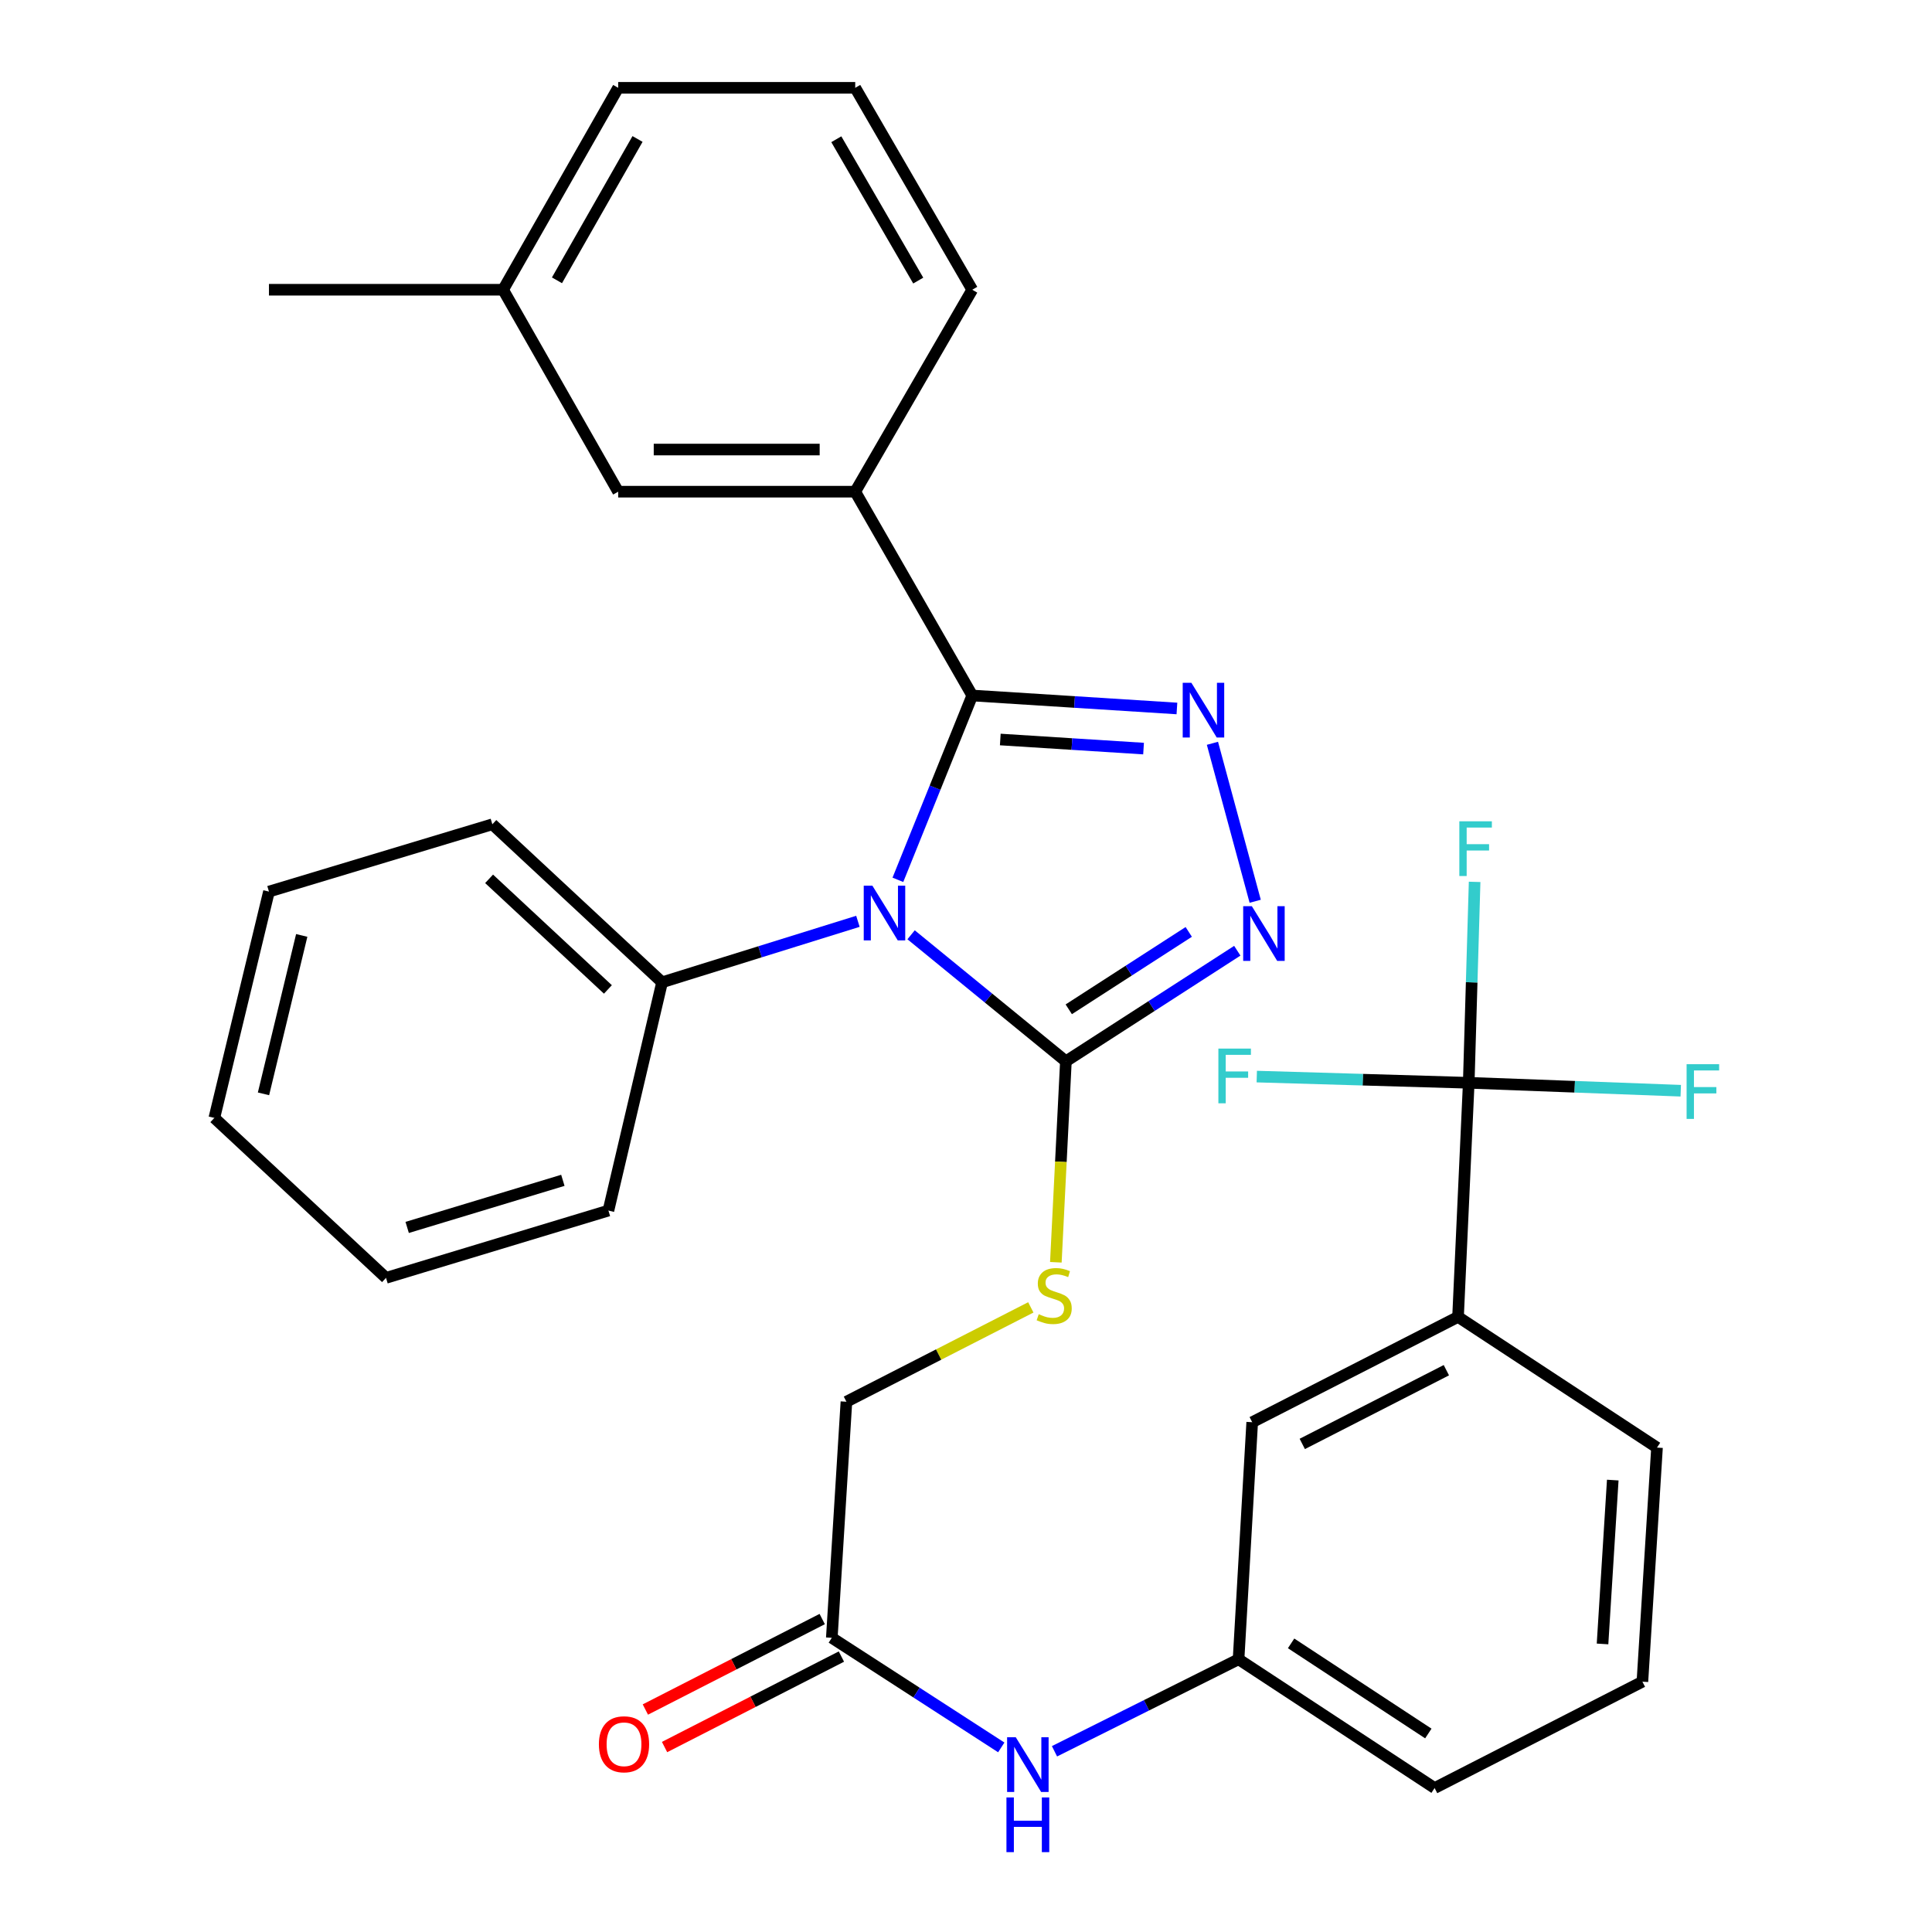 <?xml version='1.0' encoding='iso-8859-1'?>
<svg version='1.1' baseProfile='full'
              xmlns='http://www.w3.org/2000/svg'
                      xmlns:rdkit='http://www.rdkit.org/xml'
                      xmlns:xlink='http://www.w3.org/1999/xlink'
                  xml:space='preserve'
width='1000px' height='1000px' viewBox='0 0 1000 1000'>
<!-- END OF HEADER -->
<rect style='opacity:1.0;fill:#FFFFFF;stroke:none' width='1000' height='1000' x='0' y='0'> </rect>
<path class='bond-0' d='M 464.746,455.393 L 483.992,407.693' style='fill:none;fill-rule:evenodd;stroke:#0000FF;stroke-width:6px;stroke-linecap:butt;stroke-linejoin:miter;stroke-opacity:1' />
<path class='bond-0' d='M 483.992,407.693 L 503.238,359.992' style='fill:none;fill-rule:evenodd;stroke:#000000;stroke-width:6px;stroke-linecap:butt;stroke-linejoin:miter;stroke-opacity:1' />
<path class='bond-2' d='M 471.58,483.844 L 511.644,516.587' style='fill:none;fill-rule:evenodd;stroke:#0000FF;stroke-width:6px;stroke-linecap:butt;stroke-linejoin:miter;stroke-opacity:1' />
<path class='bond-2' d='M 511.644,516.587 L 551.708,549.33' style='fill:none;fill-rule:evenodd;stroke:#000000;stroke-width:6px;stroke-linecap:butt;stroke-linejoin:miter;stroke-opacity:1' />
<path class='bond-8' d='M 444.054,476.871 L 393.373,492.652' style='fill:none;fill-rule:evenodd;stroke:#0000FF;stroke-width:6px;stroke-linecap:butt;stroke-linejoin:miter;stroke-opacity:1' />
<path class='bond-8' d='M 393.373,492.652 L 342.691,508.433' style='fill:none;fill-rule:evenodd;stroke:#000000;stroke-width:6px;stroke-linecap:butt;stroke-linejoin:miter;stroke-opacity:1' />
<path class='bond-1' d='M 503.238,359.992 L 556.205,363.349' style='fill:none;fill-rule:evenodd;stroke:#000000;stroke-width:6px;stroke-linecap:butt;stroke-linejoin:miter;stroke-opacity:1' />
<path class='bond-1' d='M 556.205,363.349 L 609.173,366.707' style='fill:none;fill-rule:evenodd;stroke:#0000FF;stroke-width:6px;stroke-linecap:butt;stroke-linejoin:miter;stroke-opacity:1' />
<path class='bond-1' d='M 517.748,382.767 L 554.826,385.117' style='fill:none;fill-rule:evenodd;stroke:#000000;stroke-width:6px;stroke-linecap:butt;stroke-linejoin:miter;stroke-opacity:1' />
<path class='bond-1' d='M 554.826,385.117 L 591.903,387.467' style='fill:none;fill-rule:evenodd;stroke:#0000FF;stroke-width:6px;stroke-linecap:butt;stroke-linejoin:miter;stroke-opacity:1' />
<path class='bond-5' d='M 503.238,359.992 L 442.662,254.496' style='fill:none;fill-rule:evenodd;stroke:#000000;stroke-width:6px;stroke-linecap:butt;stroke-linejoin:miter;stroke-opacity:1' />
<path class='bond-32' d='M 627.555,384.732 L 649.688,466.493' style='fill:none;fill-rule:evenodd;stroke:#0000FF;stroke-width:6px;stroke-linecap:butt;stroke-linejoin:miter;stroke-opacity:1' />
<path class='bond-3' d='M 551.708,549.33 L 596.065,520.715' style='fill:none;fill-rule:evenodd;stroke:#000000;stroke-width:6px;stroke-linecap:butt;stroke-linejoin:miter;stroke-opacity:1' />
<path class='bond-3' d='M 596.065,520.715 L 640.422,492.1' style='fill:none;fill-rule:evenodd;stroke:#0000FF;stroke-width:6px;stroke-linecap:butt;stroke-linejoin:miter;stroke-opacity:1' />
<path class='bond-3' d='M 553.191,522.416 L 584.241,502.386' style='fill:none;fill-rule:evenodd;stroke:#000000;stroke-width:6px;stroke-linecap:butt;stroke-linejoin:miter;stroke-opacity:1' />
<path class='bond-3' d='M 584.241,502.386 L 615.29,482.355' style='fill:none;fill-rule:evenodd;stroke:#0000FF;stroke-width:6px;stroke-linecap:butt;stroke-linejoin:miter;stroke-opacity:1' />
<path class='bond-6' d='M 551.708,549.33 L 549.107,601.341' style='fill:none;fill-rule:evenodd;stroke:#000000;stroke-width:6px;stroke-linecap:butt;stroke-linejoin:miter;stroke-opacity:1' />
<path class='bond-6' d='M 549.107,601.341 L 546.507,653.353' style='fill:none;fill-rule:evenodd;stroke:#CCCC00;stroke-width:6px;stroke-linecap:butt;stroke-linejoin:miter;stroke-opacity:1' />
<path class='bond-4' d='M 760.216,560.454 L 754.678,681.618' style='fill:none;fill-rule:evenodd;stroke:#000000;stroke-width:6px;stroke-linecap:butt;stroke-linejoin:miter;stroke-opacity:1' />
<path class='bond-15' d='M 760.216,560.454 L 761.739,508.455' style='fill:none;fill-rule:evenodd;stroke:#000000;stroke-width:6px;stroke-linecap:butt;stroke-linejoin:miter;stroke-opacity:1' />
<path class='bond-15' d='M 761.739,508.455 L 763.263,456.456' style='fill:none;fill-rule:evenodd;stroke:#33CCCC;stroke-width:6px;stroke-linecap:butt;stroke-linejoin:miter;stroke-opacity:1' />
<path class='bond-16' d='M 760.216,560.454 L 705.359,558.846' style='fill:none;fill-rule:evenodd;stroke:#000000;stroke-width:6px;stroke-linecap:butt;stroke-linejoin:miter;stroke-opacity:1' />
<path class='bond-16' d='M 705.359,558.846 L 650.502,557.239' style='fill:none;fill-rule:evenodd;stroke:#33CCCC;stroke-width:6px;stroke-linecap:butt;stroke-linejoin:miter;stroke-opacity:1' />
<path class='bond-17' d='M 760.216,560.454 L 815.084,562.506' style='fill:none;fill-rule:evenodd;stroke:#000000;stroke-width:6px;stroke-linecap:butt;stroke-linejoin:miter;stroke-opacity:1' />
<path class='bond-17' d='M 815.084,562.506 L 869.953,564.557' style='fill:none;fill-rule:evenodd;stroke:#33CCCC;stroke-width:6px;stroke-linecap:butt;stroke-linejoin:miter;stroke-opacity:1' />
<path class='bond-12' d='M 442.662,254.496 L 319.971,254.496' style='fill:none;fill-rule:evenodd;stroke:#000000;stroke-width:6px;stroke-linecap:butt;stroke-linejoin:miter;stroke-opacity:1' />
<path class='bond-12' d='M 424.258,232.684 L 338.374,232.684' style='fill:none;fill-rule:evenodd;stroke:#000000;stroke-width:6px;stroke-linecap:butt;stroke-linejoin:miter;stroke-opacity:1' />
<path class='bond-20' d='M 442.662,254.496 L 503.238,149.969' style='fill:none;fill-rule:evenodd;stroke:#000000;stroke-width:6px;stroke-linecap:butt;stroke-linejoin:miter;stroke-opacity:1' />
<path class='bond-18' d='M 533.549,676.697 L 485.827,701.115' style='fill:none;fill-rule:evenodd;stroke:#CCCC00;stroke-width:6px;stroke-linecap:butt;stroke-linejoin:miter;stroke-opacity:1' />
<path class='bond-18' d='M 485.827,701.115 L 438.105,725.532' style='fill:none;fill-rule:evenodd;stroke:#000000;stroke-width:6px;stroke-linecap:butt;stroke-linejoin:miter;stroke-opacity:1' />
<path class='bond-7' d='M 754.678,681.618 L 648.14,736.135' style='fill:none;fill-rule:evenodd;stroke:#000000;stroke-width:6px;stroke-linecap:butt;stroke-linejoin:miter;stroke-opacity:1' />
<path class='bond-7' d='M 748.634,709.213 L 674.057,747.375' style='fill:none;fill-rule:evenodd;stroke:#000000;stroke-width:6px;stroke-linecap:butt;stroke-linejoin:miter;stroke-opacity:1' />
<path class='bond-35' d='M 754.678,681.618 L 857.666,749.271' style='fill:none;fill-rule:evenodd;stroke:#000000;stroke-width:6px;stroke-linecap:butt;stroke-linejoin:miter;stroke-opacity:1' />
<path class='bond-25' d='M 342.691,508.433 L 254.838,426.651' style='fill:none;fill-rule:evenodd;stroke:#000000;stroke-width:6px;stroke-linecap:butt;stroke-linejoin:miter;stroke-opacity:1' />
<path class='bond-25' d='M 314.651,512.13 L 253.155,454.883' style='fill:none;fill-rule:evenodd;stroke:#000000;stroke-width:6px;stroke-linecap:butt;stroke-linejoin:miter;stroke-opacity:1' />
<path class='bond-26' d='M 342.691,508.433 L 314.918,626.592' style='fill:none;fill-rule:evenodd;stroke:#000000;stroke-width:6px;stroke-linecap:butt;stroke-linejoin:miter;stroke-opacity:1' />
<path class='bond-9' d='M 430.544,847.726 L 438.105,725.532' style='fill:none;fill-rule:evenodd;stroke:#000000;stroke-width:6px;stroke-linecap:butt;stroke-linejoin:miter;stroke-opacity:1' />
<path class='bond-10' d='M 430.544,847.726 L 474.4,876.091' style='fill:none;fill-rule:evenodd;stroke:#000000;stroke-width:6px;stroke-linecap:butt;stroke-linejoin:miter;stroke-opacity:1' />
<path class='bond-10' d='M 474.4,876.091 L 518.256,904.455' style='fill:none;fill-rule:evenodd;stroke:#0000FF;stroke-width:6px;stroke-linecap:butt;stroke-linejoin:miter;stroke-opacity:1' />
<path class='bond-14' d='M 425.577,838.017 L 379.809,861.432' style='fill:none;fill-rule:evenodd;stroke:#000000;stroke-width:6px;stroke-linecap:butt;stroke-linejoin:miter;stroke-opacity:1' />
<path class='bond-14' d='M 379.809,861.432 L 334.041,884.847' style='fill:none;fill-rule:evenodd;stroke:#FF0000;stroke-width:6px;stroke-linecap:butt;stroke-linejoin:miter;stroke-opacity:1' />
<path class='bond-14' d='M 435.511,857.435 L 389.743,880.85' style='fill:none;fill-rule:evenodd;stroke:#000000;stroke-width:6px;stroke-linecap:butt;stroke-linejoin:miter;stroke-opacity:1' />
<path class='bond-14' d='M 389.743,880.85 L 343.975,904.265' style='fill:none;fill-rule:evenodd;stroke:#FF0000;stroke-width:6px;stroke-linecap:butt;stroke-linejoin:miter;stroke-opacity:1' />
<path class='bond-13' d='M 545.805,906.463 L 593.44,882.65' style='fill:none;fill-rule:evenodd;stroke:#0000FF;stroke-width:6px;stroke-linecap:butt;stroke-linejoin:miter;stroke-opacity:1' />
<path class='bond-13' d='M 593.44,882.65 L 641.076,858.838' style='fill:none;fill-rule:evenodd;stroke:#000000;stroke-width:6px;stroke-linecap:butt;stroke-linejoin:miter;stroke-opacity:1' />
<path class='bond-11' d='M 648.14,736.135 L 641.076,858.838' style='fill:none;fill-rule:evenodd;stroke:#000000;stroke-width:6px;stroke-linecap:butt;stroke-linejoin:miter;stroke-opacity:1' />
<path class='bond-19' d='M 319.971,254.496 L 260.4,149.969' style='fill:none;fill-rule:evenodd;stroke:#000000;stroke-width:6px;stroke-linecap:butt;stroke-linejoin:miter;stroke-opacity:1' />
<path class='bond-24' d='M 641.076,858.838 L 742.549,925.485' style='fill:none;fill-rule:evenodd;stroke:#000000;stroke-width:6px;stroke-linecap:butt;stroke-linejoin:miter;stroke-opacity:1' />
<path class='bond-24' d='M 668.271,850.604 L 739.302,897.257' style='fill:none;fill-rule:evenodd;stroke:#000000;stroke-width:6px;stroke-linecap:butt;stroke-linejoin:miter;stroke-opacity:1' />
<path class='bond-28' d='M 260.4,149.969 L 139.212,149.969' style='fill:none;fill-rule:evenodd;stroke:#000000;stroke-width:6px;stroke-linecap:butt;stroke-linejoin:miter;stroke-opacity:1' />
<path class='bond-34' d='M 260.4,149.969 L 319.971,45.455' style='fill:none;fill-rule:evenodd;stroke:#000000;stroke-width:6px;stroke-linecap:butt;stroke-linejoin:miter;stroke-opacity:1' />
<path class='bond-34' d='M 288.286,145.093 L 329.985,71.933' style='fill:none;fill-rule:evenodd;stroke:#000000;stroke-width:6px;stroke-linecap:butt;stroke-linejoin:miter;stroke-opacity:1' />
<path class='bond-23' d='M 503.238,149.969 L 442.662,45.455' style='fill:none;fill-rule:evenodd;stroke:#000000;stroke-width:6px;stroke-linecap:butt;stroke-linejoin:miter;stroke-opacity:1' />
<path class='bond-23' d='M 475.28,145.23 L 432.877,72.069' style='fill:none;fill-rule:evenodd;stroke:#000000;stroke-width:6px;stroke-linecap:butt;stroke-linejoin:miter;stroke-opacity:1' />
<path class='bond-21' d='M 857.666,749.271 L 850.105,870.435' style='fill:none;fill-rule:evenodd;stroke:#000000;stroke-width:6px;stroke-linecap:butt;stroke-linejoin:miter;stroke-opacity:1' />
<path class='bond-21' d='M 834.762,766.087 L 829.469,850.902' style='fill:none;fill-rule:evenodd;stroke:#000000;stroke-width:6px;stroke-linecap:butt;stroke-linejoin:miter;stroke-opacity:1' />
<path class='bond-22' d='M 850.105,870.435 L 742.549,925.485' style='fill:none;fill-rule:evenodd;stroke:#000000;stroke-width:6px;stroke-linecap:butt;stroke-linejoin:miter;stroke-opacity:1' />
<path class='bond-27' d='M 442.662,45.455 L 319.971,45.455' style='fill:none;fill-rule:evenodd;stroke:#000000;stroke-width:6px;stroke-linecap:butt;stroke-linejoin:miter;stroke-opacity:1' />
<path class='bond-29' d='M 254.838,426.651 L 139.212,461.489' style='fill:none;fill-rule:evenodd;stroke:#000000;stroke-width:6px;stroke-linecap:butt;stroke-linejoin:miter;stroke-opacity:1' />
<path class='bond-30' d='M 314.918,626.592 L 199.8,661.418' style='fill:none;fill-rule:evenodd;stroke:#000000;stroke-width:6px;stroke-linecap:butt;stroke-linejoin:miter;stroke-opacity:1' />
<path class='bond-30' d='M 291.334,610.938 L 210.752,635.317' style='fill:none;fill-rule:evenodd;stroke:#000000;stroke-width:6px;stroke-linecap:butt;stroke-linejoin:miter;stroke-opacity:1' />
<path class='bond-33' d='M 139.212,461.489 L 110.942,578.63' style='fill:none;fill-rule:evenodd;stroke:#000000;stroke-width:6px;stroke-linecap:butt;stroke-linejoin:miter;stroke-opacity:1' />
<path class='bond-33' d='M 156.174,484.177 L 136.385,566.176' style='fill:none;fill-rule:evenodd;stroke:#000000;stroke-width:6px;stroke-linecap:butt;stroke-linejoin:miter;stroke-opacity:1' />
<path class='bond-31' d='M 199.8,661.418 L 110.942,578.63' style='fill:none;fill-rule:evenodd;stroke:#000000;stroke-width:6px;stroke-linecap:butt;stroke-linejoin:miter;stroke-opacity:1' />
<path  class='atom-0' d='M 451.549 458.429
L 460.829 473.429
Q 461.749 474.909, 463.229 477.589
Q 464.709 480.269, 464.789 480.429
L 464.789 458.429
L 468.549 458.429
L 468.549 486.749
L 464.669 486.749
L 454.709 470.349
Q 453.549 468.429, 452.309 466.229
Q 451.109 464.029, 450.749 463.349
L 450.749 486.749
L 447.069 486.749
L 447.069 458.429
L 451.549 458.429
' fill='#0000FF'/>
<path  class='atom-2' d='M 616.651 353.417
L 625.931 368.417
Q 626.851 369.897, 628.331 372.577
Q 629.811 375.257, 629.891 375.417
L 629.891 353.417
L 633.651 353.417
L 633.651 381.737
L 629.771 381.737
L 619.811 365.337
Q 618.651 363.417, 617.411 361.217
Q 616.211 359.017, 615.851 358.337
L 615.851 381.737
L 612.171 381.737
L 612.171 353.417
L 616.651 353.417
' fill='#0000FF'/>
<path  class='atom-4' d='M 647.951 469.044
L 657.231 484.044
Q 658.151 485.524, 659.631 488.204
Q 661.111 490.884, 661.191 491.044
L 661.191 469.044
L 664.951 469.044
L 664.951 497.364
L 661.071 497.364
L 651.111 480.964
Q 649.951 479.044, 648.711 476.844
Q 647.511 474.644, 647.151 473.964
L 647.151 497.364
L 643.471 497.364
L 643.471 469.044
L 647.951 469.044
' fill='#0000FF'/>
<path  class='atom-7' d='M 537.649 680.226
Q 537.969 680.346, 539.289 680.906
Q 540.609 681.466, 542.049 681.826
Q 543.529 682.146, 544.969 682.146
Q 547.649 682.146, 549.209 680.866
Q 550.769 679.546, 550.769 677.266
Q 550.769 675.706, 549.969 674.746
Q 549.209 673.786, 548.009 673.266
Q 546.809 672.746, 544.809 672.146
Q 542.289 671.386, 540.769 670.666
Q 539.289 669.946, 538.209 668.426
Q 537.169 666.906, 537.169 664.346
Q 537.169 660.786, 539.569 658.586
Q 542.009 656.386, 546.809 656.386
Q 550.089 656.386, 553.809 657.946
L 552.889 661.026
Q 549.489 659.626, 546.929 659.626
Q 544.169 659.626, 542.649 660.786
Q 541.129 661.906, 541.169 663.866
Q 541.169 665.386, 541.929 666.306
Q 542.729 667.226, 543.849 667.746
Q 545.009 668.266, 546.929 668.866
Q 549.489 669.666, 551.009 670.466
Q 552.529 671.266, 553.609 672.906
Q 554.729 674.506, 554.729 677.266
Q 554.729 681.186, 552.089 683.306
Q 549.489 685.386, 545.129 685.386
Q 542.609 685.386, 540.689 684.826
Q 538.809 684.306, 536.569 683.386
L 537.649 680.226
' fill='#CCCC00'/>
<path  class='atom-11' d='M 525.757 899.195
L 535.037 914.195
Q 535.957 915.675, 537.437 918.355
Q 538.917 921.035, 538.997 921.195
L 538.997 899.195
L 542.757 899.195
L 542.757 927.515
L 538.877 927.515
L 528.917 911.115
Q 527.757 909.195, 526.517 906.995
Q 525.317 904.795, 524.957 904.115
L 524.957 927.515
L 521.277 927.515
L 521.277 899.195
L 525.757 899.195
' fill='#0000FF'/>
<path  class='atom-11' d='M 520.937 930.347
L 524.777 930.347
L 524.777 942.387
L 539.257 942.387
L 539.257 930.347
L 543.097 930.347
L 543.097 958.667
L 539.257 958.667
L 539.257 945.587
L 524.777 945.587
L 524.777 958.667
L 520.937 958.667
L 520.937 930.347
' fill='#0000FF'/>
<path  class='atom-15' d='M 309.988 902.832
Q 309.988 896.032, 313.348 892.232
Q 316.708 888.432, 322.988 888.432
Q 329.268 888.432, 332.628 892.232
Q 335.988 896.032, 335.988 902.832
Q 335.988 909.712, 332.588 913.632
Q 329.188 917.512, 322.988 917.512
Q 316.748 917.512, 313.348 913.632
Q 309.988 909.752, 309.988 902.832
M 322.988 914.312
Q 327.308 914.312, 329.628 911.432
Q 331.988 908.512, 331.988 902.832
Q 331.988 897.272, 329.628 894.472
Q 327.308 891.632, 322.988 891.632
Q 318.668 891.632, 316.308 894.432
Q 313.988 897.232, 313.988 902.832
Q 313.988 908.552, 316.308 911.432
Q 318.668 914.312, 322.988 914.312
' fill='#FF0000'/>
<path  class='atom-16' d='M 755.347 425.105
L 772.187 425.105
L 772.187 428.345
L 759.147 428.345
L 759.147 436.945
L 770.747 436.945
L 770.747 440.225
L 759.147 440.225
L 759.147 453.425
L 755.347 453.425
L 755.347 425.105
' fill='#33CCCC'/>
<path  class='atom-17' d='M 630.632 542.743
L 647.472 542.743
L 647.472 545.983
L 634.432 545.983
L 634.432 554.583
L 646.032 554.583
L 646.032 557.863
L 634.432 557.863
L 634.432 571.063
L 630.632 571.063
L 630.632 542.743
' fill='#33CCCC'/>
<path  class='atom-18' d='M 872.984 550.826
L 889.824 550.826
L 889.824 554.066
L 876.784 554.066
L 876.784 562.666
L 888.384 562.666
L 888.384 565.946
L 876.784 565.946
L 876.784 579.146
L 872.984 579.146
L 872.984 550.826
' fill='#33CCCC'/>
</svg>
